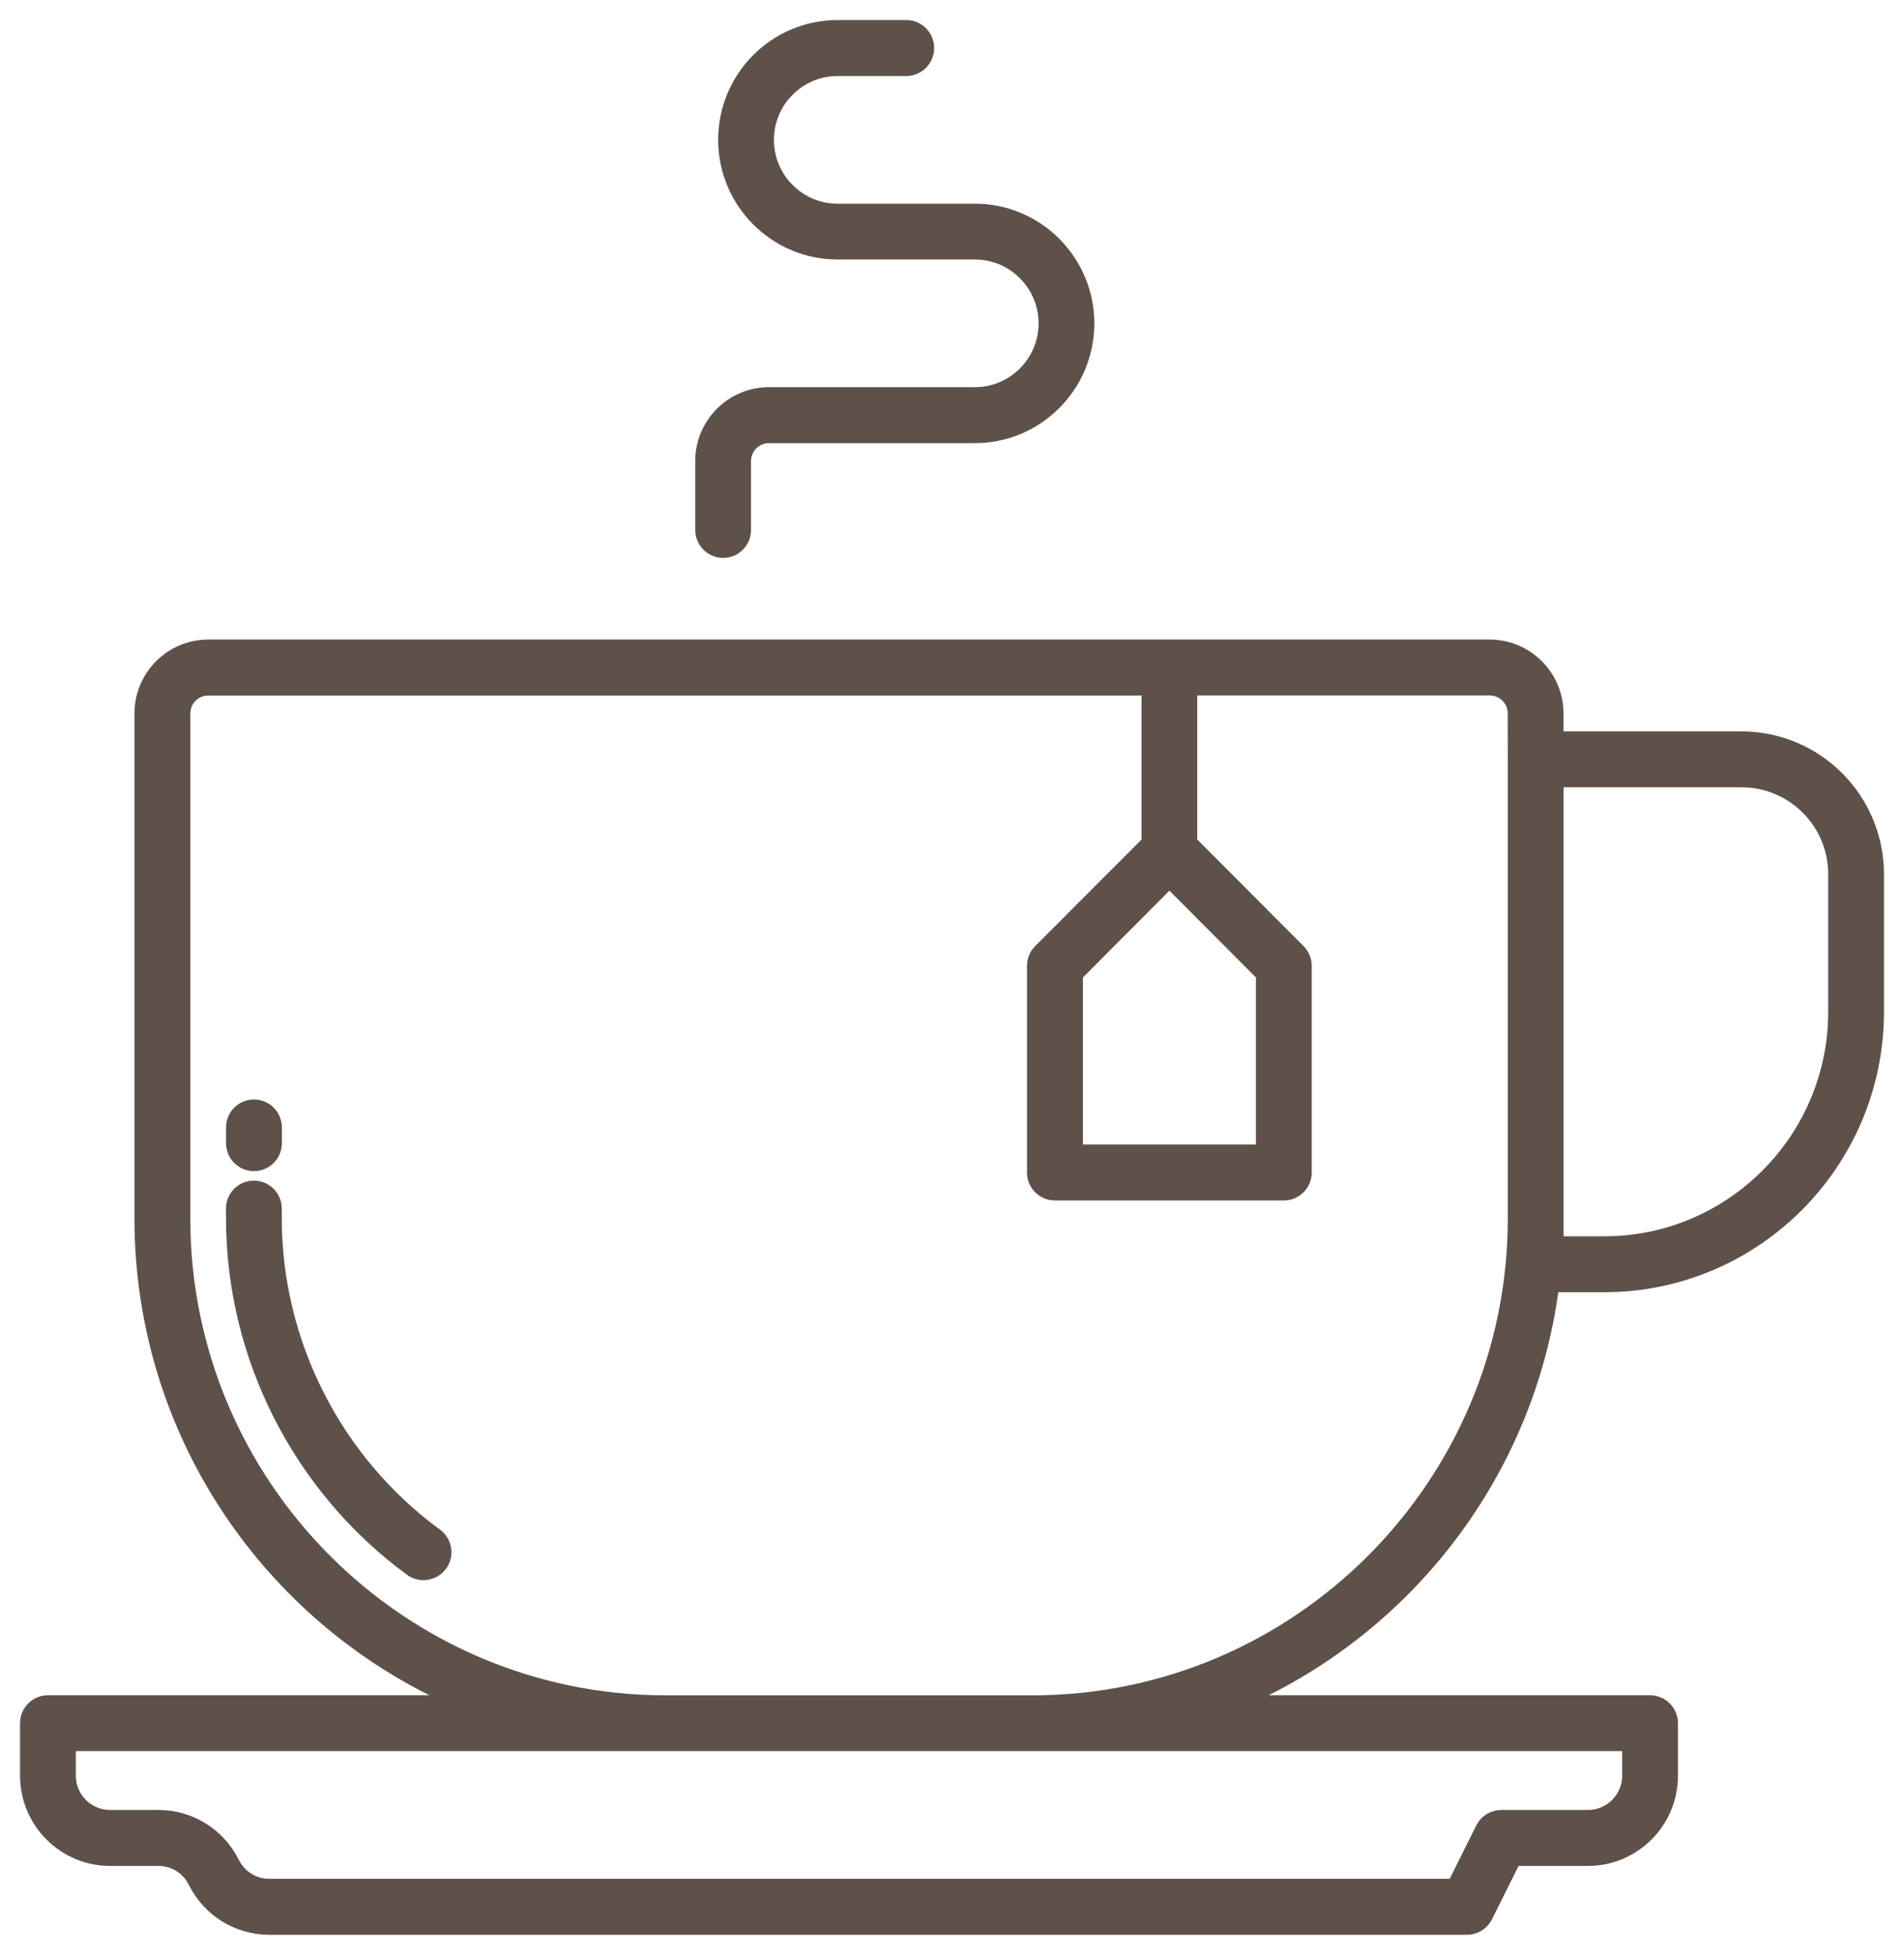 <svg width="76" height="78" viewBox="0 0 76 78" fill="none" xmlns="http://www.w3.org/2000/svg">
<path d="M27.951 21.142V18.395C27.951 16.881 29.181 15.649 30.692 15.649H38.914C40.425 15.649 41.655 14.416 41.655 12.902C41.655 11.387 40.425 10.154 38.914 10.154H33.433C30.915 10.154 28.866 8.101 28.866 5.577C28.866 3.053 30.915 1 33.433 1H36.174C36.677 1 37.088 1.409 37.088 1.917C37.088 2.422 36.681 2.834 36.174 2.834H33.433C31.922 2.834 30.692 4.066 30.692 5.581C30.692 7.095 31.922 8.328 33.433 8.328H38.914C41.432 8.328 43.481 10.381 43.481 12.905C43.481 15.429 41.432 17.482 38.914 17.482H30.692C30.189 17.482 29.777 17.894 29.777 18.399V21.146C29.777 21.651 29.37 22.063 28.863 22.063C28.359 22.059 27.951 21.647 27.951 21.142ZM75 34.878V40.372C75 46.429 70.084 51.36 64.037 51.36H62.026C61.063 58.729 56.288 64.909 49.751 67.842H65.863C66.367 67.842 66.778 68.251 66.778 68.759V70.853C66.778 72.725 65.257 74.253 63.386 74.253H60.491L59.374 76.495C59.217 76.804 58.902 77 58.556 77H10.754C9.462 77 8.297 76.279 7.718 75.122C7.454 74.583 6.917 74.253 6.32 74.253H4.395C2.521 74.253 1 72.725 1 70.85V68.759C1 68.254 1.408 67.842 1.915 67.842H18.027C10.692 64.552 5.567 57.173 5.567 48.613V28.467C5.567 26.953 6.797 25.72 8.307 25.72H59.467C60.978 25.72 62.208 26.953 62.208 28.467V29.384H69.515C72.54 29.384 75 31.849 75 34.878ZM41.196 69.672H2.826V70.85C2.826 71.715 3.528 72.419 4.392 72.419H6.317C7.609 72.419 8.774 73.14 9.352 74.297C9.62 74.837 10.158 75.166 10.754 75.166H57.99L59.107 72.924C59.264 72.615 59.58 72.419 59.926 72.419H63.386C64.249 72.419 64.951 71.715 64.951 70.85V69.672L41.196 69.672ZM60.382 28.467C60.382 27.962 59.97 27.55 59.467 27.55H47.589V33.58L51.889 37.889C52.063 38.064 52.159 38.298 52.159 38.541V46.783C52.159 47.287 51.752 47.699 51.245 47.699H42.108C41.604 47.699 41.193 47.291 41.193 46.783V38.541C41.193 38.298 41.289 38.064 41.46 37.892L45.766 33.583V27.553H8.311C7.807 27.553 7.396 27.965 7.396 28.47V48.616C7.396 59.219 16.002 67.846 26.581 67.846H41.2C51.779 67.846 60.385 59.22 60.385 48.616V30.304L60.382 28.467ZM43.026 38.92V45.866H50.333V38.92L46.678 35.256L43.026 38.92ZM73.174 34.878C73.174 32.859 71.536 31.214 69.519 31.214H62.211V49.53H64.037C69.073 49.53 73.174 45.423 73.174 40.372V34.878ZM11.048 48.613V48.225C11.048 47.72 10.641 47.308 10.133 47.308C9.63 47.308 9.219 47.717 9.219 48.225L9.222 48.613C9.222 54.145 11.895 59.399 16.365 62.674C16.526 62.795 16.718 62.849 16.903 62.849C17.184 62.849 17.465 62.719 17.643 62.475C17.941 62.067 17.852 61.493 17.444 61.194C13.44 58.266 11.048 53.561 11.048 48.613ZM10.137 46.529C10.641 46.529 11.052 46.12 11.052 45.612V44.987C11.052 44.482 10.644 44.07 10.137 44.07C9.633 44.07 9.222 44.479 9.222 44.987V45.612C9.222 46.12 9.63 46.529 10.137 46.529Z" fill="#5E5149" stroke="#5E5149" stroke-width="0.4"/>
</svg>
